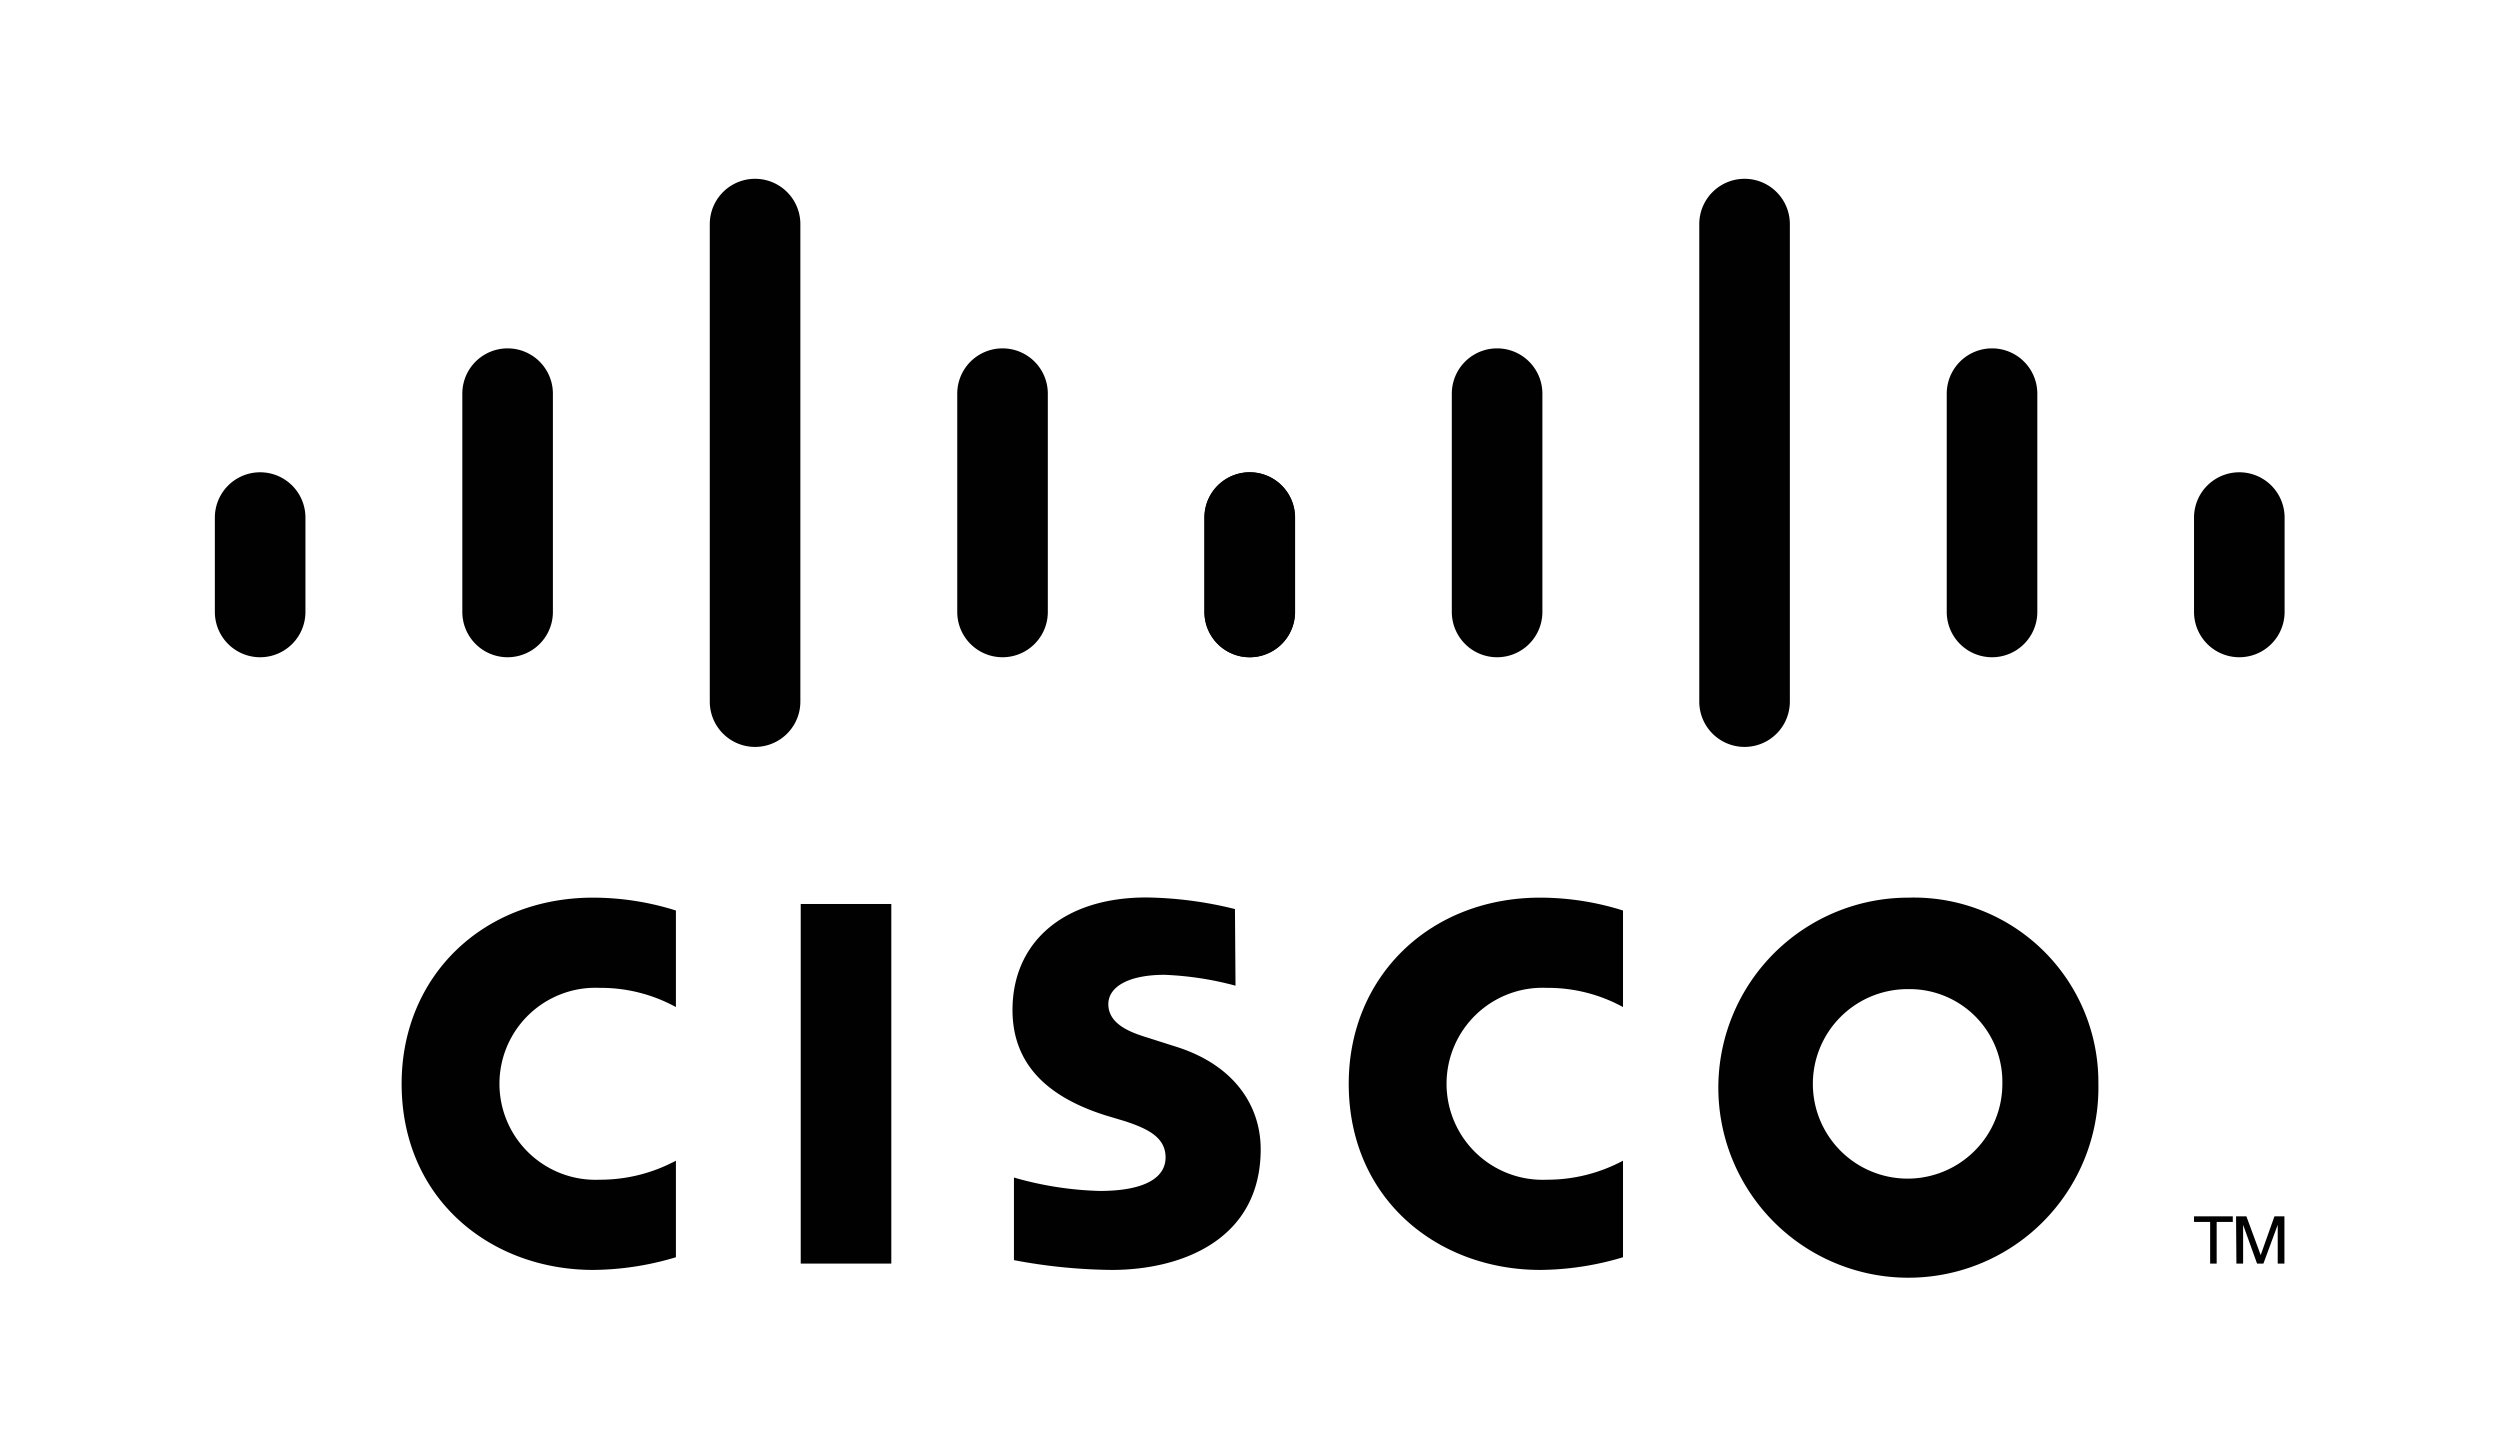<svg xmlns="http://www.w3.org/2000/svg" id="Layer_1" data-name="Layer 1" viewBox="0 0 138 80"><defs><style>.cls-1{fill:#010101;}</style></defs><title>Untitled-1</title><path id="path268" class="cls-1" d="M49.2,49.9h-5V69.75h5Z"></path><g id="use360"><path id="path284" class="cls-1" d="M89.59,55.59a8.62,8.62,0,0,0-4.21-1.06,5.3,5.3,0,1,0,0,10.59,8.85,8.85,0,0,0,4.21-1.05V69.4a16.2,16.2,0,0,1-4.57.7c-5.63,0-10.57-3.88-10.57-10.28,0-5.92,4.48-10.27,10.57-10.27a15.24,15.24,0,0,1,4.57.71Z"></path></g><path id="path284-2" data-name="path284" class="cls-1" d="M37.31,55.59a8.62,8.62,0,0,0-4.21-1.06,5.3,5.3,0,1,0,0,10.59,8.85,8.85,0,0,0,4.21-1.05V69.4a16.2,16.2,0,0,1-4.57.7c-5.63,0-10.57-3.88-10.57-10.28,0-5.92,4.47-10.27,10.57-10.27a15.24,15.24,0,0,1,4.57.71Z"></path><path id="path288" class="cls-1" d="M105.34,54.6a5.23,5.23,0,1,0,5.19,5.22,5.12,5.12,0,0,0-5.19-5.22m10.49,5.22a10.49,10.49,0,1,1-10.49-10.27,10.19,10.19,0,0,1,10.49,10.27"></path><path id="path292" class="cls-1" d="M68.2,54.41a17.67,17.67,0,0,0-3.92-.6c-2,0-3.1.67-3.1,1.62,0,1.21,1.47,1.63,2.3,1.89l1.38.44c3.25,1,4.73,3.26,4.73,5.68,0,5-4.38,6.66-8.22,6.66a30.26,30.26,0,0,1-5.4-.54V65a18.78,18.78,0,0,0,4.73.74c2.49,0,3.64-.73,3.64-1.85s-1-1.59-2.24-2L61,61.56c-2.79-.89-5.11-2.53-5.11-5.81,0-3.71,2.78-6.21,7.39-6.21a21.29,21.29,0,0,1,4.89.64Z"></path><g id="g383"><path id="path296" class="cls-1" d="M16.86,28.57a2.49,2.49,0,0,0-5,0v5.21a2.49,2.49,0,1,0,5,0Z"></path><path id="path300" class="cls-1" d="M30.52,21.73a2.49,2.49,0,0,0-5,0V33.78a2.49,2.49,0,0,0,5,0Z"></path><path id="path304" class="cls-1" d="M44.18,12.37a2.49,2.49,0,0,0-5,0V38.73a2.49,2.49,0,0,0,5,0Z"></path><path id="path308" class="cls-1" d="M57.84,21.73a2.49,2.49,0,0,0-5,0V33.78a2.49,2.49,0,1,0,5,0Z"></path><path id="path312" class="cls-1" d="M71.48,28.57a2.48,2.48,0,1,0-5,0v5.21a2.48,2.48,0,1,0,5,0Z"></path></g><g id="use385"><g id="g383-2" data-name="g383"><path id="path296-2" data-name="path296" class="cls-1" d="M71.49,28.57a2.49,2.49,0,0,0-5,0v5.21a2.49,2.49,0,0,0,5,0Z"></path><path id="path300-2" data-name="path300" class="cls-1" d="M85.14,21.73a2.49,2.49,0,0,0-5,0V33.78a2.49,2.49,0,1,0,5,0Z"></path><path id="path304-2" data-name="path304" class="cls-1" d="M98.8,12.37a2.49,2.49,0,0,0-5,0V38.73a2.49,2.49,0,1,0,5,0Z"></path><path id="path308-2" data-name="path308" class="cls-1" d="M112.46,21.73a2.49,2.49,0,0,0-5,0V33.78a2.49,2.49,0,1,0,5,0Z"></path><path id="path312-2" data-name="path312" class="cls-1" d="M126.11,28.57a2.48,2.48,0,0,0-5,0v5.21a2.48,2.48,0,1,0,5,0Z"></path></g></g><path id="path332" class="cls-1" d="M123.25,67.14v.31h-.89v2.3H122v-2.3h-.89v-.31Z"></path><path id="path336" class="cls-1" d="M123.43,67.14H124l.79,2.14h0l.76-2.14h.55v2.61h-.37V67.61h0l-.79,2.14h-.35l-.77-2.14h0v2.14h-.37Z"></path></svg>